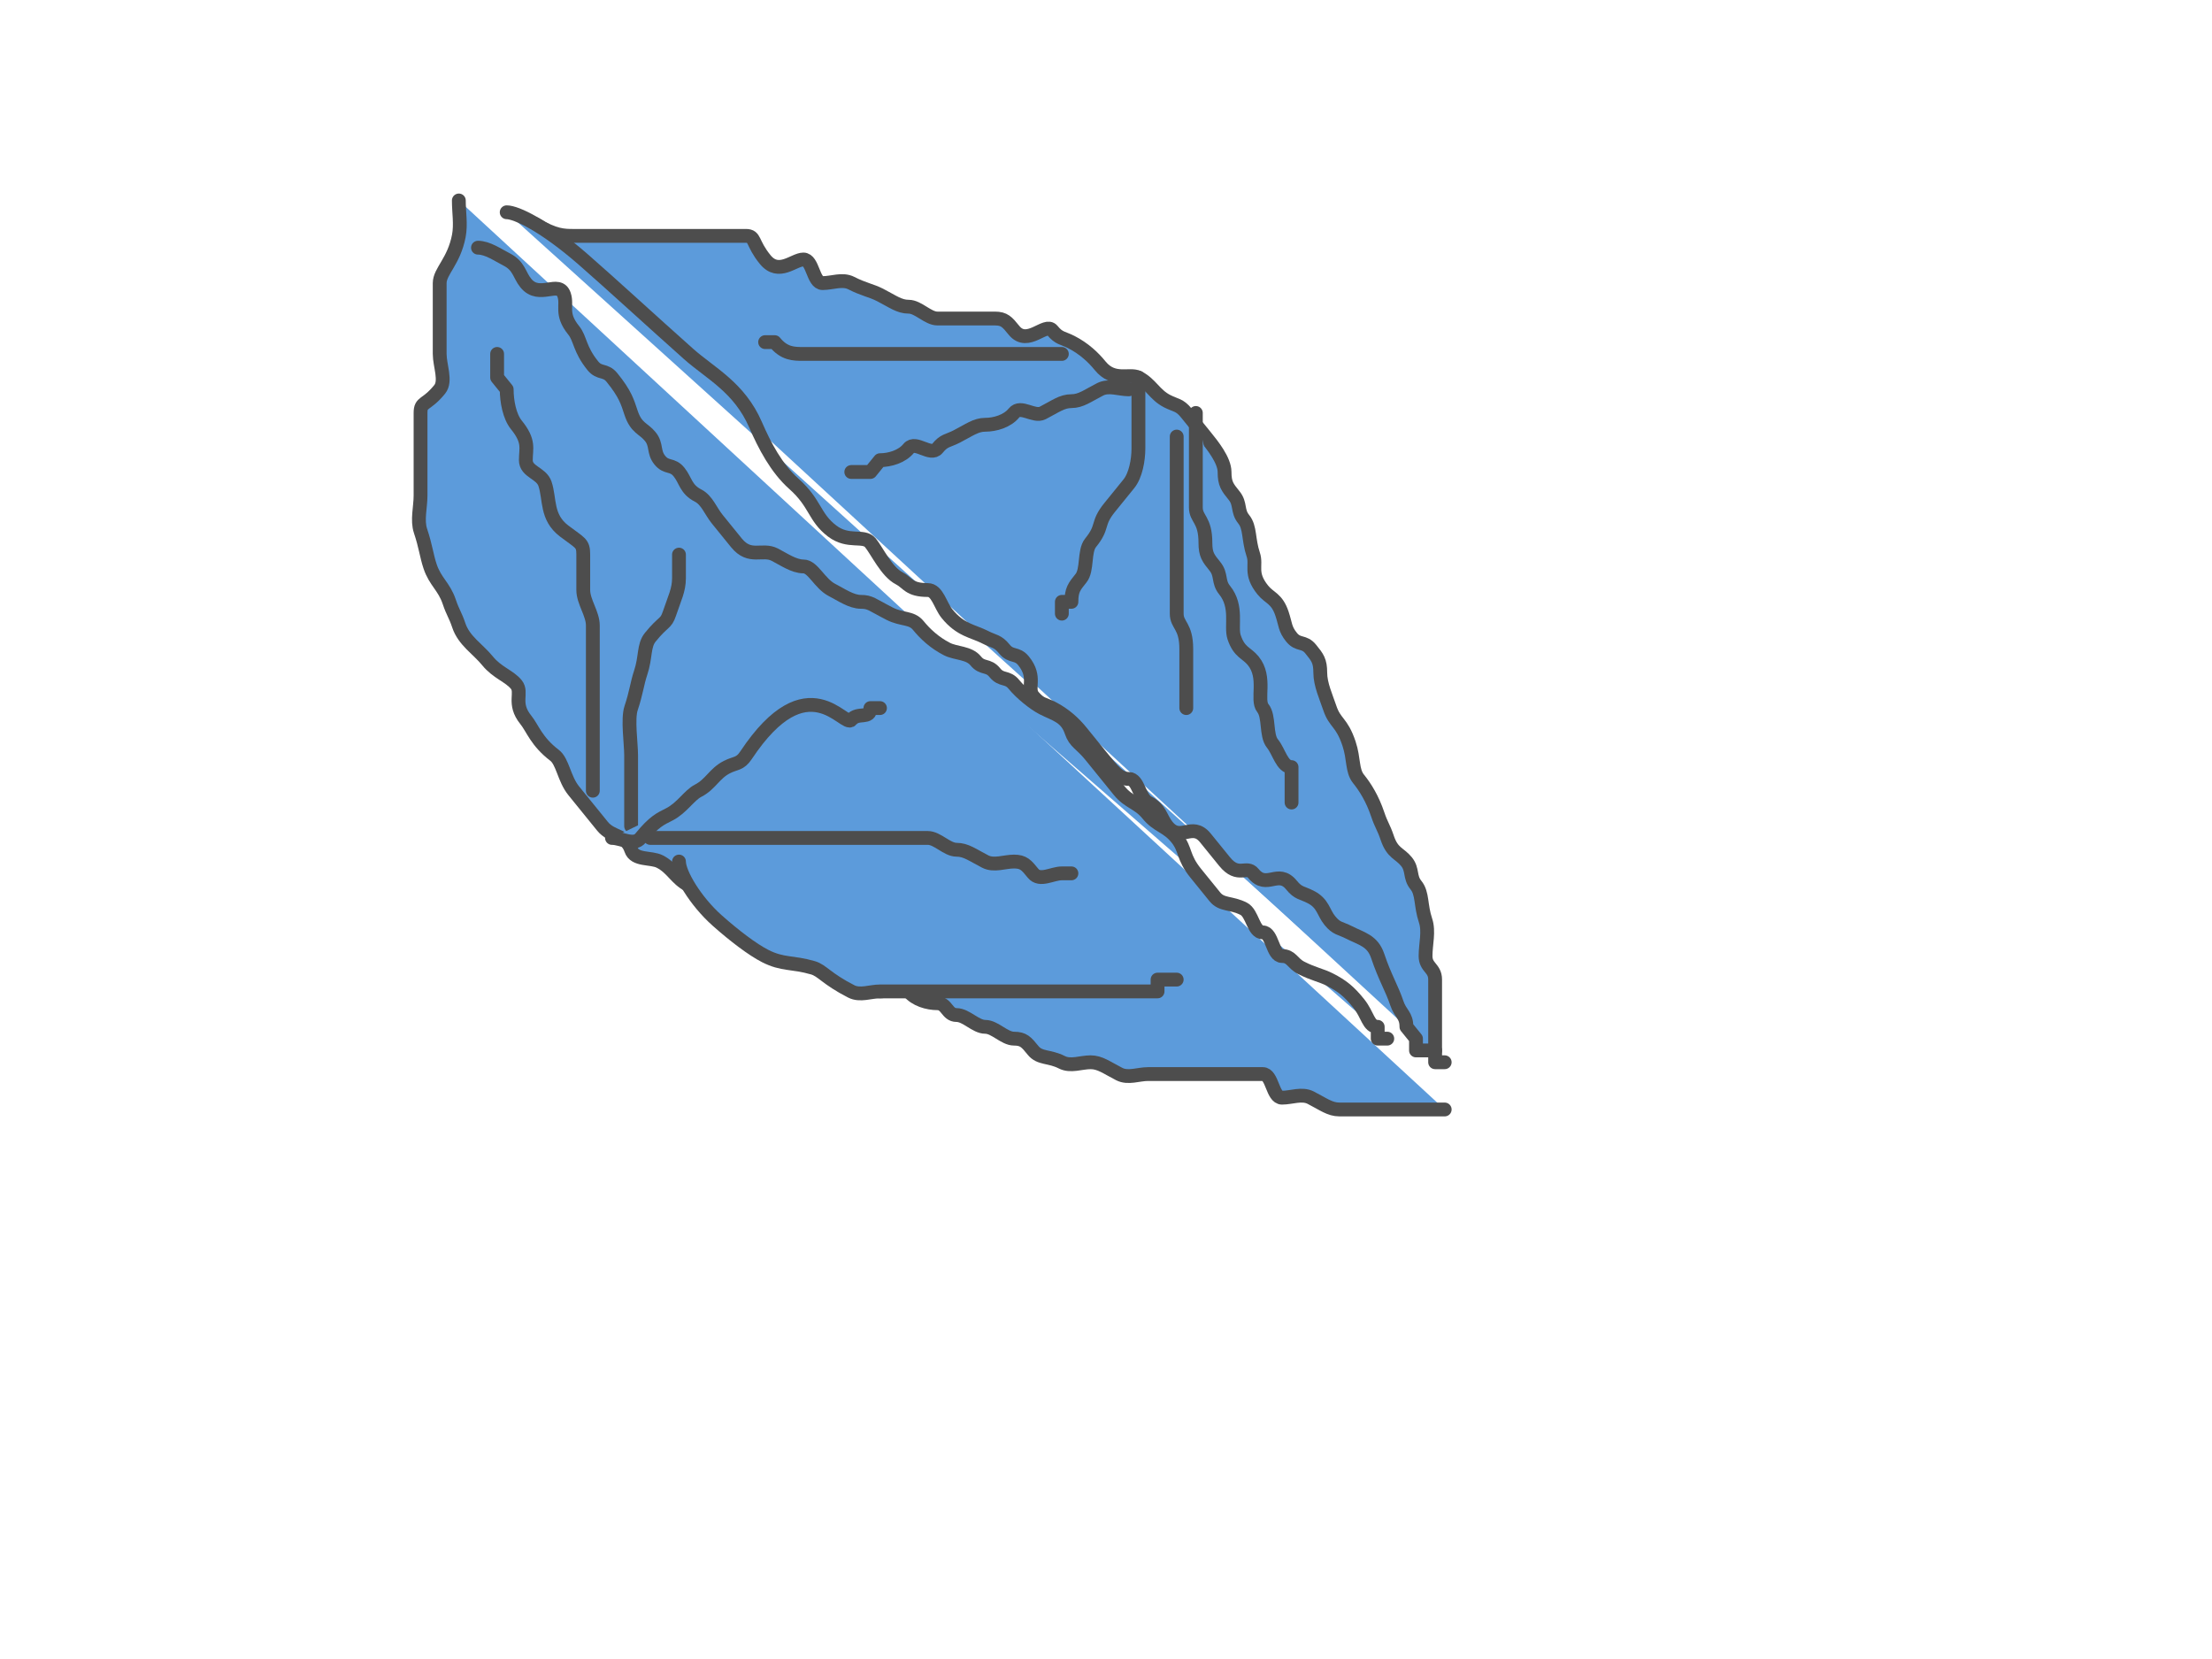 <?xml version="1.0"?><svg width="640" height="480" xmlns="http://www.w3.org/2000/svg">
 <title>modified funny oyster</title>

 <g>
  <title>Layer 1</title>
  <g id="svg_28">
   <path d="m154.91,64.831c5.539,3.416 8.308,3.416 11.077,3.416c2.769,0 5.539,0 8.308,0c2.769,0 5.539,0 8.308,0c2.769,0 5.539,0 8.308,0c2.769,0 5.539,0 8.308,0c2.769,0 5.539,0 8.308,0c2.769,0 5.539,0 8.308,0c2.769,0 1.622,2.001 5.539,6.831c3.916,4.83 8.308,0 11.077,0c2.769,0 2.769,6.831 5.539,6.831c2.769,0 5.75,-1.307 8.308,0c3.618,1.849 5.75,2.108 8.308,3.416c3.618,1.849 5.539,3.416 8.308,3.416c2.769,0 5.539,3.416 8.308,3.416c2.769,0 5.539,0 8.308,0c2.769,0 5.539,0 8.308,0c2.769,0 3.581,1 5.539,3.416c3.916,4.83 9.119,-2.415 11.077,0c1.958,2.415 2.98,2.108 5.539,3.416c3.618,1.849 6.35,4.416 8.308,6.831c3.917,4.83 8.519,2.108 11.077,3.416c3.618,1.849 4.69,4.983 8.308,6.831c2.559,1.307 3.581,1 5.539,3.416c1.958,2.415 3.581,4.416 5.539,6.831c1.958,2.415 5.539,6.831 5.539,10.247c0,3.416 0.811,4.416 2.769,6.831c1.958,2.415 0.811,4.416 2.769,6.831c1.958,2.415 1.271,5.784 2.769,10.247c1.06,3.156 -1.147,5.416 2.769,10.247c1.958,2.415 4.04,2.369 5.539,6.831c1.06,3.156 0.811,4.416 2.769,6.831c1.958,2.415 3.581,1 5.539,3.416c1.958,2.415 2.769,3.416 2.769,6.831c0,3.416 1.71,7.091 2.769,10.247c1.499,4.463 3.419,3.936 5.539,10.247c1.499,4.463 0.811,7.832 2.769,10.247c1.958,2.415 4.04,5.784 5.539,10.247c1.06,3.156 1.71,3.676 2.769,6.831c1.499,4.463 3.581,4.416 5.539,6.831c1.958,2.415 0.811,4.416 2.769,6.831c1.958,2.415 1.271,5.784 2.769,10.247c1.06,3.156 0,6.831 0,10.247c0,3.416 2.769,3.416 2.769,6.831c0,3.416 0,6.831 0,10.247c0,3.416 0,6.831 0,10.247l0,3.416l2.769,0" id="svg_14" stroke-linecap="round" stroke-linejoin="round" stroke-dasharray="null" stroke-width="4" stroke="#4d4d4d" fill="#5c9bdb"/>
   <path d="m132.755,58c0,3.416 0.636,6.923 0,10.247c-1.423,7.433 -5.539,10.247 -5.539,13.662c0,3.416 0,6.831 0,10.247c0,3.416 0,6.831 0,10.247c0,3.416 1.958,7.832 0,10.247c-3.917,4.83 -5.539,3.416 -5.539,6.831c0,3.416 0,6.831 0,10.247c0,3.416 0,10.247 0,13.662c0,3.416 -1.06,7.091 0,10.247c1.499,4.463 1.71,7.091 2.769,10.247c1.499,4.463 4.04,5.784 5.539,10.247c1.06,3.156 1.71,3.676 2.769,6.831c1.499,4.463 5.539,6.831 8.308,10.247c2.769,3.416 6.35,4.416 8.308,6.831c1.958,2.415 -1.147,5.416 2.769,10.247c1.958,2.415 3.04,6.231 8.308,10.247c2.356,1.796 2.769,6.831 5.539,10.247c2.769,3.416 5.539,6.831 8.308,10.247c2.769,3.416 6.809,2.369 8.308,6.831c1.06,3.156 5.75,2.109 8.308,3.416c3.618,1.848 4.69,4.983 8.308,6.831c2.559,1.307 5.613,2.631 8.308,3.416c6.027,1.755 5.75,5.524 8.308,6.831c3.618,1.849 3.581,4.416 5.539,6.831c3.916,4.83 5.539,3.416 8.308,3.416c2.769,0 4.69,1.567 8.308,3.416c2.559,1.307 5.75,2.108 8.308,3.416c3.618,1.849 5.539,3.416 8.308,3.416c2.769,0 6.35,-2.415 8.308,0c1.958,2.415 5.539,3.416 8.308,3.416c2.769,0 2.769,3.416 5.539,3.416c2.769,0 5.539,3.416 8.308,3.416c2.769,0 5.539,3.416 8.308,3.416c2.769,0 3.581,1 5.539,3.416c1.958,2.415 4.69,1.567 8.308,3.416c2.559,1.307 5.539,0 8.308,0c2.769,0 4.69,1.567 8.308,3.416c2.559,1.307 5.539,0 8.308,0c2.769,0 5.539,0 8.308,0c2.769,0 5.539,0 8.308,0c2.769,0 5.539,0 8.308,0c2.769,0 5.539,0 8.308,0c2.769,0 2.769,6.831 5.539,6.831c2.769,0 5.75,-1.307 8.308,0c3.618,1.849 5.539,3.416 8.308,3.416c2.769,0 5.539,0 8.308,0c2.769,0 5.539,0 8.308,0c2.769,0 5.539,0 8.308,0l2.769,0l2.769,0" id="svg_15" stroke-linecap="round" stroke-linejoin="round" stroke-dasharray="null" stroke-width="4" stroke="#4d4d4d" fill="#5c9bdb"/>
   <path d="m146.601,61.416c2.769,0 10.851,3.799 22.155,13.662c8.151,7.113 20.416,18.393 30.463,27.325c6.354,5.649 14.674,9.636 19.386,20.494c2.614,6.023 6.054,12.612 11.077,17.078c6.354,5.649 5.81,9.647 11.077,13.662c4.712,3.591 9.119,1 11.077,3.416c1.958,2.415 4.69,8.398 8.308,10.247c2.559,1.307 2.769,3.416 8.308,3.416c2.769,0 3.581,4.416 5.539,6.831c3.917,4.83 7.459,4.983 11.078,6.831c2.559,1.307 3.581,1 5.539,3.416c1.958,2.415 3.581,1 5.539,3.416c3.917,4.83 0.811,7.832 2.769,10.247c1.958,2.415 2.98,2.108 5.539,3.416c3.618,1.848 6.35,4.416 8.308,6.831c1.958,2.415 3.581,4.416 5.539,6.831c3.917,4.83 5.539,6.831 8.308,6.831c2.769,0 2.98,5.524 5.539,6.831c3.618,1.849 3.581,4.416 5.539,6.831c3.917,4.83 7.161,-1.415 11.077,3.416c1.958,2.415 3.581,4.416 5.539,6.831c3.916,4.83 6.35,1 8.308,3.416c3.916,4.83 7.161,-1.415 11.077,3.416c1.958,2.415 2.98,2.108 5.539,3.416c3.618,1.849 3.581,4.416 5.539,6.831c1.958,2.415 2.98,2.108 5.539,3.416c3.618,1.849 6.809,2.368 8.308,6.831c2.12,6.311 4.04,9.2 5.539,13.662c1.06,3.156 2.769,3.416 2.769,6.831l2.769,3.416l0,3.416l5.539,0" id="svg_16" stroke-linecap="round" stroke-linejoin="round" stroke-dasharray="null" stroke-width="4" stroke="#4d4d4d" fill="#5c9bdb"/>
   <path d="m138.293,71.662c2.769,0 5.749,2.108 8.308,3.416c3.618,1.849 3.581,4.416 5.539,6.831c3.917,4.83 9.579,-1.047 11.077,3.416c1.06,3.156 -1.147,5.416 2.769,10.247c1.958,2.415 1.622,5.416 5.539,10.247c1.958,2.415 3.581,1 5.539,3.416c3.916,4.83 4.479,7.091 5.539,10.247c1.499,4.463 3.581,4.416 5.539,6.831c1.958,2.415 0.811,4.416 2.769,6.831c1.958,2.415 3.581,1 5.539,3.416c1.958,2.415 1.92,4.983 5.539,6.831c2.559,1.307 3.581,4.416 5.539,6.831c1.958,2.415 3.581,4.416 5.539,6.831c3.917,4.83 7.459,1.567 11.077,3.416c2.559,1.307 5.539,3.416 8.308,3.416c2.769,0 4.69,4.983 8.308,6.831c2.559,1.307 5.539,3.416 8.308,3.416c2.769,0 3.191,0.801 8.308,3.416c3.618,1.849 6.35,1 8.308,3.416c1.958,2.415 4.69,4.983 8.308,6.831c2.559,1.307 6.35,1 8.308,3.416c1.958,2.415 3.581,1 5.539,3.416c1.958,2.415 3.581,1 5.539,3.416c1.958,2.415 5.749,5.524 8.308,6.831c3.618,1.848 6.809,2.369 8.308,6.831c1.06,3.156 2.769,3.416 5.539,6.831c2.769,3.416 5.539,6.831 8.308,10.247c2.769,3.416 5.539,3.416 8.308,6.831c2.769,3.416 5.539,3.416 8.308,6.831c2.769,3.416 1.622,5.416 5.539,10.247c1.958,2.415 3.581,4.416 5.539,6.831c1.958,2.415 4.69,1.567 8.308,3.416c2.559,1.307 2.769,6.831 5.539,6.831c2.769,0 2.769,6.831 5.539,6.831c2.769,0 2.98,2.108 5.539,3.416c3.618,1.849 5.749,2.108 8.308,3.416c3.618,1.849 5.539,3.416 8.308,6.831c2.769,3.416 2.769,6.831 5.539,6.831l0,3.416l2.769,0" id="svg_17" stroke-linecap="round" stroke-linejoin="round" stroke-dasharray="null" stroke-width="4" stroke="#4d4d4d" fill="#5c9bdb"/>
   <path d="m326.611,112.649c-2.769,0 -5.75,-1.307 -8.308,0c-3.618,1.849 -5.539,3.416 -8.308,3.416c-2.769,0 -4.69,1.567 -8.308,3.416c-2.559,1.307 -6.35,-2.415 -8.308,0c-1.958,2.415 -5.539,3.416 -8.308,3.416c-2.769,0 -4.69,1.567 -8.308,3.416c-2.559,1.307 -3.581,1 -5.539,3.416c-1.958,2.415 -6.35,-2.415 -8.308,0c-1.958,2.415 -5.539,3.416 -8.308,3.416l-2.769,3.416l-2.769,0l-2.769,0" id="svg_18" stroke-linecap="round" stroke-linejoin="round" stroke-dasharray="null" stroke-width="4" stroke="#4d4d4d" fill="#5c9bdb"/>
   <path d="m182.603,239.026c0,-3.416 0,-6.831 0,-10.247c0,-3.416 0,-6.831 0,-10.247c0,-3.416 -1.06,-10.507 0,-13.662c1.499,-4.463 1.71,-7.091 2.769,-10.247c1.499,-4.463 0.811,-7.832 2.769,-10.247c3.916,-4.83 4.479,-3.676 5.539,-6.831c1.499,-4.463 2.769,-6.831 2.769,-10.247l0,-3.416l0,-3.416" id="svg_19" stroke-linecap="round" stroke-linejoin="round" stroke-dasharray="null" stroke-width="4" stroke="#4d4d4d" fill="#5c9bdb"/>
   <path d="m329.38,109.234c0,3.416 0,6.831 0,10.247c0,3.416 0,6.831 0,10.247c0,3.416 -0.811,7.832 -2.769,10.247c-1.958,2.415 -3.581,4.416 -5.539,6.831c-3.916,4.83 -1.622,5.416 -5.539,10.247c-1.958,2.415 -0.811,7.832 -2.769,10.247c-1.958,2.415 -2.769,3.416 -2.769,6.831l-2.769,0l0,3.416" id="svg_20" stroke-linecap="round" stroke-linejoin="round" stroke-dasharray="null" stroke-width="4" stroke="#4d4d4d" fill="#5c9bdb"/>
   <path d="m171.526,228.779c0,-3.416 0,-6.831 0,-10.247c0,-3.416 0,-10.247 0,-13.662c0,-3.416 0,-6.831 0,-10.247c0,-3.416 0,-6.831 0,-13.662c0,-3.416 -2.769,-6.831 -2.769,-10.247c0,-3.416 0,-6.831 0,-10.247c0,-3.416 -0.827,-3.24 -5.539,-6.831c-5.268,-4.015 -4.04,-9.2 -5.539,-13.662c-1.06,-3.156 -5.539,-3.416 -5.539,-6.831c0,-3.416 1.147,-5.416 -2.769,-10.247c-1.958,-2.415 -2.769,-6.831 -2.769,-10.247l-2.769,-3.416l0,-3.416l0,-3.416" id="svg_21" stroke-linecap="round" stroke-linejoin="round" stroke-dasharray="null" stroke-width="4" stroke="#4d4d4d" fill="#5c9bdb"/>
   <path d="m340.458,126.312c0,3.416 0,6.831 0,10.247c0,3.416 0,6.831 0,10.247c0,3.416 0,6.831 0,10.247c0,3.416 0,6.831 0,10.247c0,3.416 0,6.831 0,10.247c0,3.416 2.769,3.416 2.769,10.247c0,3.416 0,6.831 0,10.247l0,3.416l0,3.416" id="svg_22" stroke-linecap="round" stroke-linejoin="round" stroke-dasharray="null" stroke-width="4" stroke="#4d4d4d" fill="#5c9bdb"/>
   <path d="m177.065,242.442c2.769,0 6.35,2.415 8.308,0c3.916,-4.83 5.75,-5.524 8.308,-6.831c3.618,-1.849 5.75,-5.524 8.308,-6.831c3.618,-1.849 4.69,-4.983 8.308,-6.831c2.559,-1.307 3.783,-0.774 5.539,-3.416c17.905,-26.937 28.505,-7.832 30.463,-10.247c1.958,-2.415 5.539,0 5.539,-3.416l2.769,0" id="svg_23" stroke-linecap="round" stroke-linejoin="round" stroke-dasharray="null" stroke-width="4" stroke="#4d4d4d" fill="#5c9bdb"/>
   <path d="m307.225,102.403c-2.769,0 -5.539,0 -11.077,0c-2.769,0 -8.308,0 -13.847,0c-5.539,0 -11.077,0 -16.616,0c-2.769,0 -5.539,0 -8.308,0c-2.769,0 -5.539,0 -8.308,0c-2.769,0 -5.539,0 -8.308,0c-2.769,0 -5.539,0 -8.308,0c-2.769,0 -5.539,0 -8.308,-3.416l-2.769,0" id="svg_24" stroke-linecap="round" stroke-linejoin="round" stroke-dasharray="null" stroke-width="4" stroke="#4d4d4d" fill="#5c9bdb"/>
   <path d="m188.142,242.442c2.769,0 5.539,0 11.077,0c8.308,0 13.847,0 19.386,0c2.769,0 5.539,0 8.308,0c2.769,0 5.539,0 8.308,0c2.769,0 5.539,0 8.308,0c2.769,0 5.539,0 8.308,0c2.769,0 5.539,0 8.308,0c2.769,0 5.539,0 8.308,0c2.769,0 5.539,3.416 8.308,3.416c2.769,0 4.69,1.567 8.308,3.416c2.559,1.307 5.539,0 8.308,0c2.769,0 3.581,1 5.539,3.416c1.958,2.415 5.539,0 8.308,0l2.769,0" id="svg_25" stroke-linecap="round" stroke-linejoin="round" stroke-dasharray="null" stroke-width="4" stroke="#4d4d4d" fill="#5c9bdb"/>
   <path d="m345.996,119.481c0,3.416 0,6.831 0,10.247c0,6.831 0,10.247 0,17.078c0,3.416 2.769,3.416 2.769,10.247c0,3.416 0.811,4.416 2.769,6.831c1.958,2.415 0.811,4.416 2.769,6.831c3.916,4.83 1.71,10.507 2.769,13.662c1.499,4.463 3.581,4.416 5.539,6.831c3.916,4.83 0.811,11.247 2.769,13.662c1.958,2.415 0.811,7.832 2.769,10.247c1.958,2.415 2.769,6.831 5.539,6.831l0,6.831l0,3.416" id="svg_26" stroke-linecap="round" stroke-linejoin="round" stroke-dasharray="null" stroke-width="4" stroke="#4d4d4d" fill="#5c9bdb"/>
   <path d="m196.45,249.273c0,3.416 4.723,11.429 11.077,17.078c5.024,4.466 10.229,8.398 13.847,10.247c5.117,2.614 7.82,1.661 13.847,3.416c2.695,0.785 3.841,3.134 11.077,6.831c2.559,1.307 5.539,0 8.308,0c2.769,0 5.539,0 8.308,0c2.769,0 5.539,0 8.308,0c2.769,0 5.539,0 8.308,0c2.769,0 5.539,0 8.308,0c2.769,0 5.539,0 8.308,0c2.769,0 5.539,0 8.308,0c2.769,0 5.539,0 8.308,0c2.769,0 5.539,0 8.308,0c8.308,0 11.077,0 13.847,0l0,-3.416l2.769,0l2.769,0" id="svg_27" stroke-linecap="round" stroke-linejoin="round" stroke-dasharray="null" stroke-width="4" stroke="#4d4d4d" fill="#5c9bdb"/>
  </g>
 </g>
</svg>